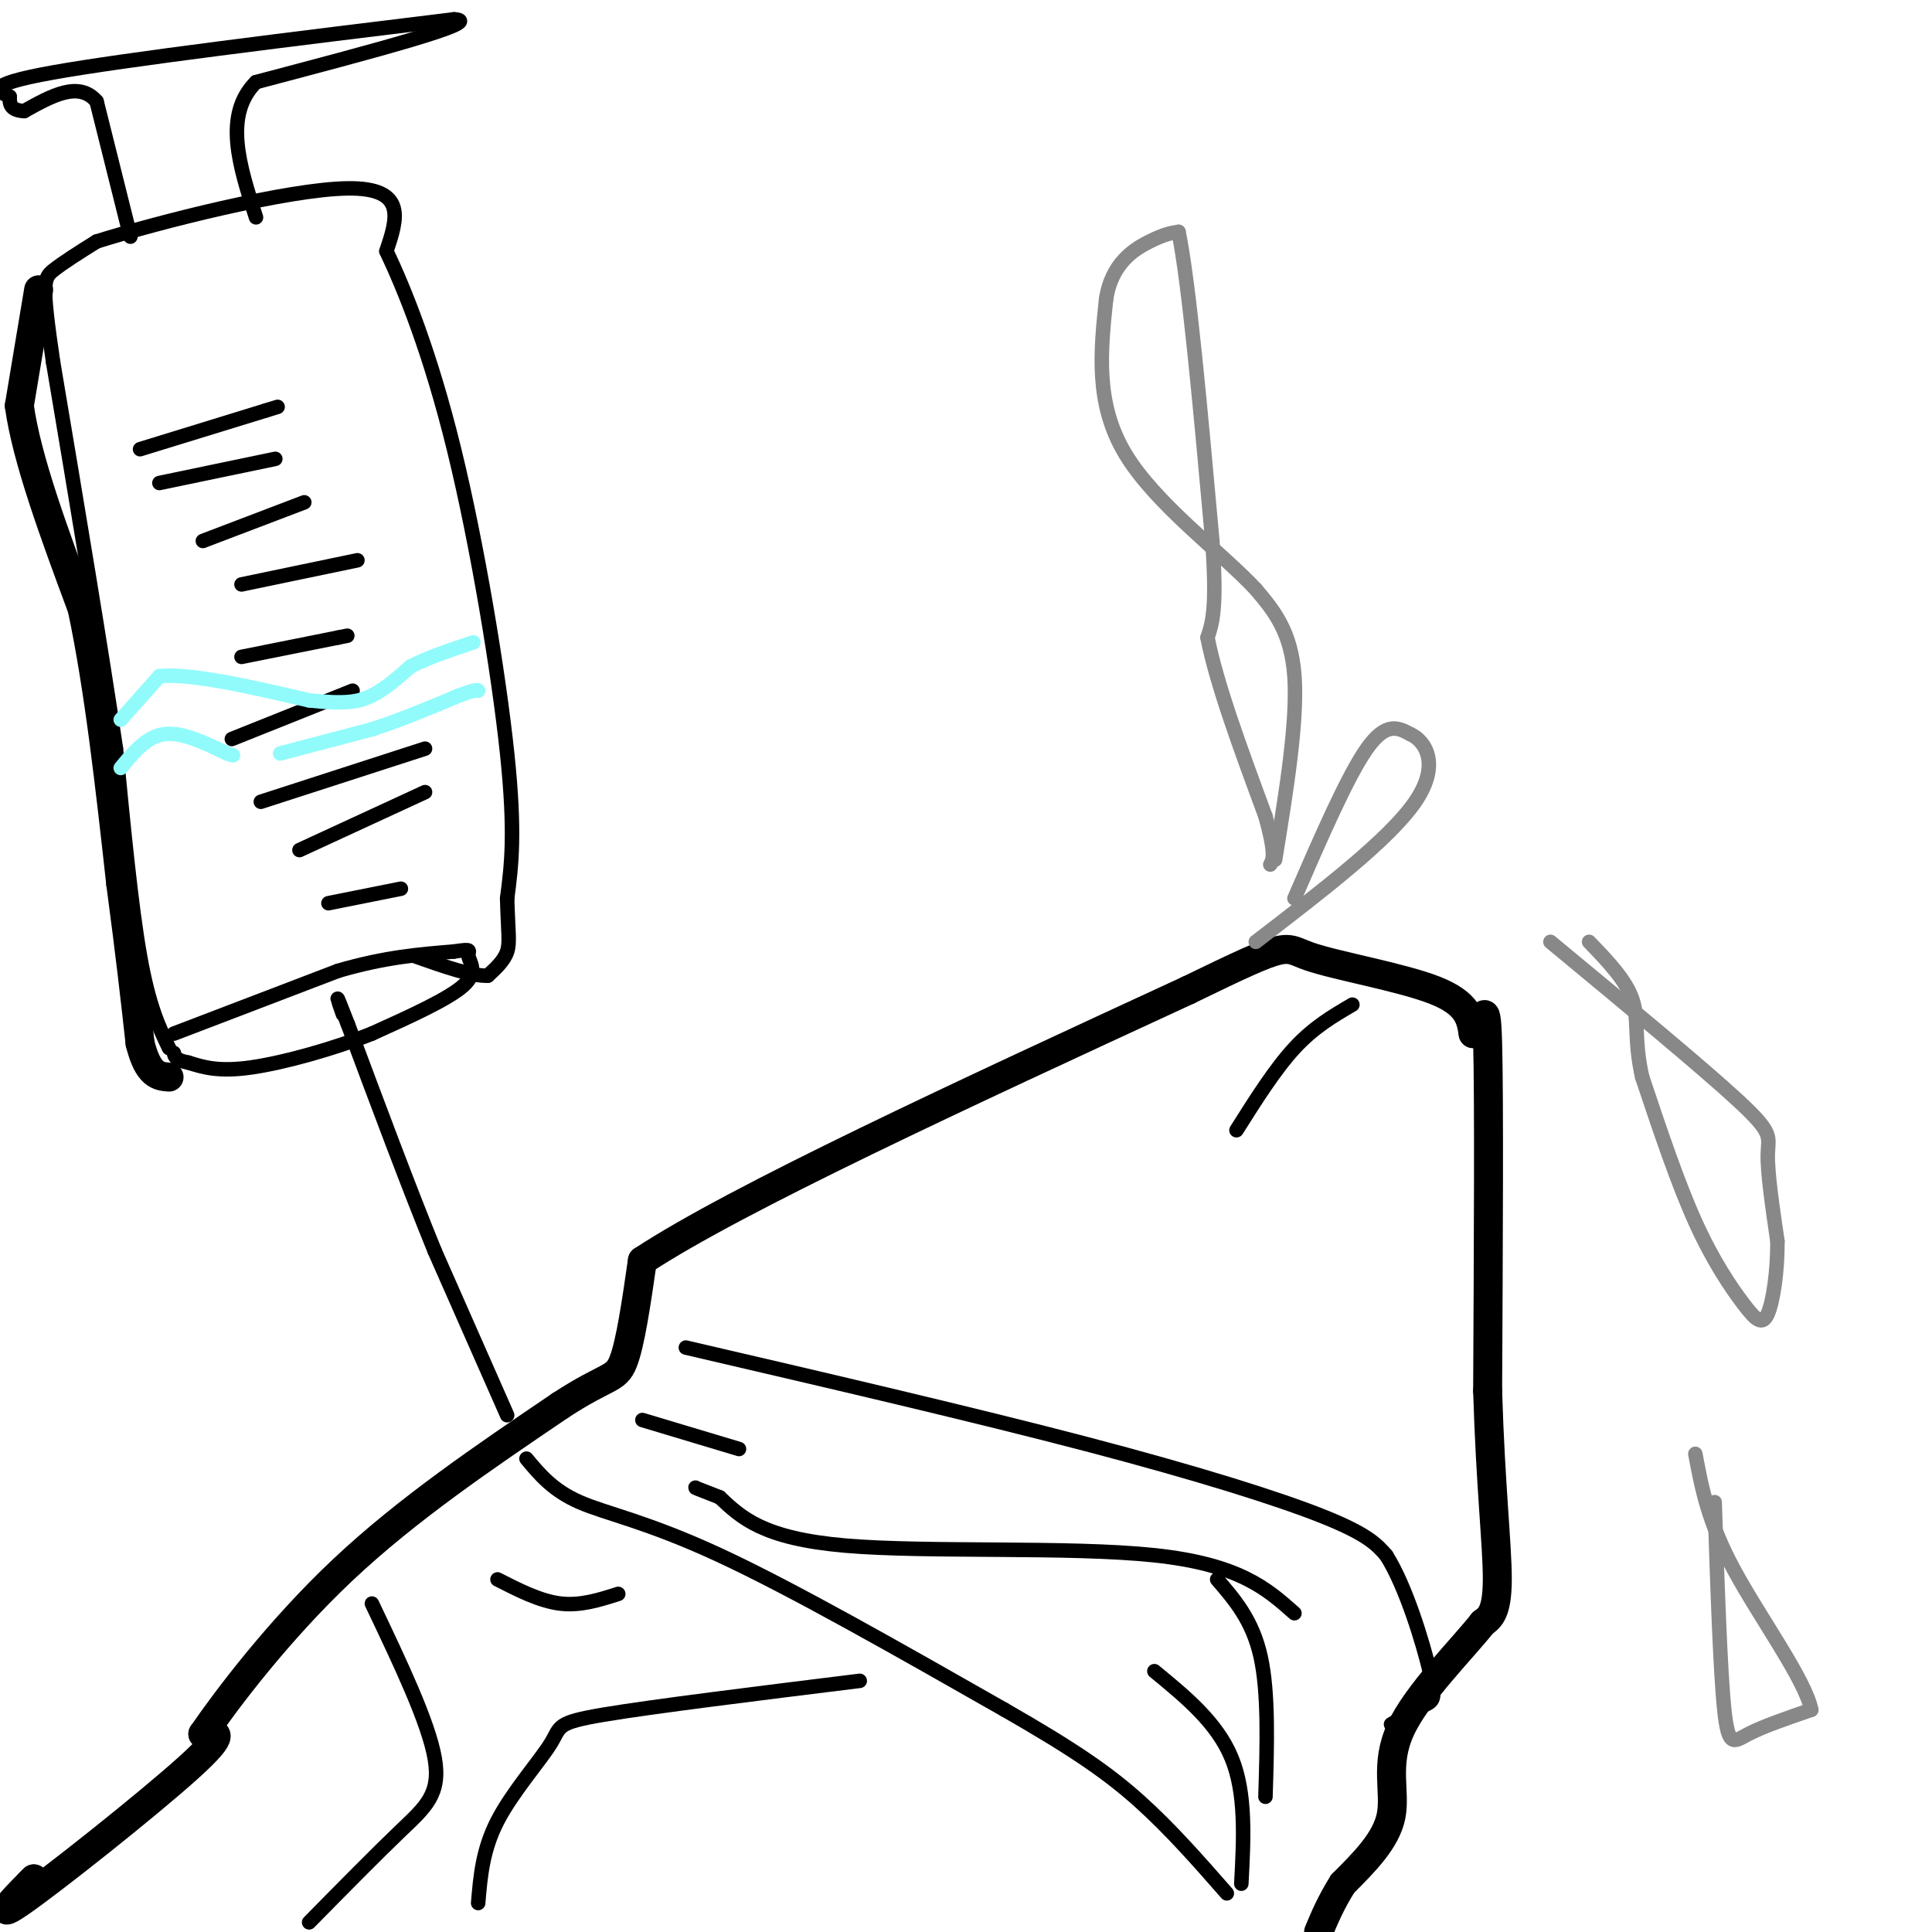 <svg viewBox='0 0 400 400' version='1.1' xmlns='http://www.w3.org/2000/svg' xmlns:xlink='http://www.w3.org/1999/xlink'><g fill='none' stroke='#000000' stroke-width='6' stroke-linecap='round' stroke-linejoin='round'><path d='M6,390c0.000,0.000 1.000,-1.000 1,-1'/><path d='M7,389c-2.571,2.560 -9.500,9.458 -3,5c6.500,-4.458 26.429,-20.274 35,-28c8.571,-7.726 5.786,-7.363 3,-7'/><path d='M42,359c4.911,-7.133 15.689,-21.467 29,-34c13.311,-12.533 29.156,-23.267 45,-34'/><path d='M116,291c9.711,-6.356 11.489,-5.244 13,-9c1.511,-3.756 2.756,-12.378 4,-21'/><path d='M133,261c19.500,-12.833 66.250,-34.417 113,-56'/><path d='M246,205c21.690,-10.560 19.417,-8.958 25,-7c5.583,1.958 19.024,4.274 26,7c6.976,2.726 7.488,5.863 8,9'/><path d='M305,214c1.911,-1.356 2.689,-9.244 3,2c0.311,11.244 0.156,41.622 0,72'/><path d='M308,288c0.578,19.467 2.022,32.133 2,39c-0.022,6.867 -1.511,7.933 -3,9'/><path d='M307,336c-4.310,5.464 -13.583,14.625 -17,22c-3.417,7.375 -0.976,12.964 -2,18c-1.024,5.036 -5.512,9.518 -10,14'/><path d='M278,390c-2.500,4.000 -3.750,7.000 -5,10'/></g>
<g fill='none' stroke='#000000' stroke-width='3' stroke-linecap='round' stroke-linejoin='round'><path d='M142,279c29.889,6.956 59.778,13.911 83,20c23.222,6.089 39.778,11.311 49,15c9.222,3.689 11.111,5.844 13,8'/><path d='M287,322c4.024,6.298 7.583,18.042 9,24c1.417,5.958 0.690,6.131 -1,7c-1.690,0.869 -4.345,2.435 -7,4'/><path d='M109,302c2.733,3.289 5.467,6.578 11,9c5.533,2.422 13.867,3.978 29,11c15.133,7.022 37.067,19.511 59,32'/><path d='M208,354c14.600,8.356 21.600,13.244 28,19c6.400,5.756 12.200,12.378 18,19'/><path d='M257,390c0.500,-9.333 1.000,-18.667 -2,-26c-3.000,-7.333 -9.500,-12.667 -16,-18'/><path d='M252,327c3.667,4.250 7.333,8.500 9,16c1.667,7.500 1.333,18.250 1,29'/><path d='M268,334c-5.711,-5.067 -11.422,-10.133 -29,-12c-17.578,-1.867 -47.022,-0.533 -64,-2c-16.978,-1.467 -21.489,-5.733 -26,-10'/><path d='M149,310c-5.167,-2.000 -5.083,-2.000 -5,-2'/><path d='M133,294c0.000,0.000 20.000,6.000 20,6'/><path d='M77,332c5.844,12.267 11.689,24.533 13,32c1.311,7.467 -1.911,10.133 -7,15c-5.089,4.867 -12.044,11.933 -19,19'/><path d='M99,394c0.458,-5.512 0.917,-11.024 4,-17c3.083,-5.976 8.792,-12.417 11,-16c2.208,-3.583 0.917,-4.310 11,-6c10.083,-1.690 31.542,-4.345 53,-7'/><path d='M103,327c4.417,2.250 8.833,4.500 13,5c4.167,0.500 8.083,-0.750 12,-2'/><path d='M280,208c-4.000,2.333 -8.000,4.667 -12,9c-4.000,4.333 -8.000,10.667 -12,17'/><path d='M105,293c0.000,0.000 -15.000,-34.000 -15,-34'/><path d='M90,259c-5.500,-13.500 -11.750,-30.250 -18,-47'/><path d='M72,212c-3.167,-8.167 -2.083,-5.083 -1,-2'/><path d='M36,214c0.000,0.000 34.000,-13.000 34,-13'/><path d='M70,201c9.667,-2.833 16.833,-3.417 24,-4'/><path d='M94,197c4.226,-0.631 2.792,-0.208 3,1c0.208,1.208 2.060,3.202 -1,6c-3.060,2.798 -11.030,6.399 -19,10'/><path d='M77,214c-7.933,3.156 -18.267,6.044 -25,7c-6.733,0.956 -9.867,-0.022 -13,-1'/><path d='M39,220c-2.667,-0.500 -2.833,-1.250 -3,-2'/><path d='M35,217c-2.083,-4.333 -4.167,-8.667 -6,-19c-1.833,-10.333 -3.417,-26.667 -5,-43'/><path d='M24,155c-3.000,-20.500 -8.000,-50.250 -13,-80'/><path d='M11,75c-2.422,-16.400 -1.978,-17.400 0,-19c1.978,-1.600 5.489,-3.800 9,-6'/><path d='M20,50c12.600,-3.956 39.600,-10.844 52,-11c12.400,-0.156 10.200,6.422 8,13'/><path d='M80,52c3.750,7.893 9.125,21.125 14,41c4.875,19.875 9.250,46.393 11,63c1.750,16.607 0.875,23.304 0,30'/><path d='M105,186c0.178,6.889 0.622,9.111 0,11c-0.622,1.889 -2.311,3.444 -4,5'/><path d='M101,202c-3.167,0.167 -9.083,-1.917 -15,-4'/><path d='M29,93c0.000,0.000 26.000,-8.000 26,-8'/><path d='M55,85c4.333,-1.333 2.167,-0.667 0,0'/><path d='M33,100c0.000,0.000 24.000,-5.000 24,-5'/><path d='M42,112c0.000,0.000 21.000,-8.000 21,-8'/><path d='M50,121c0.000,0.000 24.000,-5.000 24,-5'/><path d='M50,136c0.000,0.000 20.000,-4.000 20,-4'/><path d='M70,132c3.333,-0.667 1.667,-0.333 0,0'/><path d='M48,153c0.000,0.000 25.000,-10.000 25,-10'/><path d='M54,166c0.000,0.000 34.000,-11.000 34,-11'/><path d='M62,176c0.000,0.000 26.000,-12.000 26,-12'/><path d='M68,187c0.000,0.000 15.000,-3.000 15,-3'/><path d='M27,49c0.000,0.000 -7.000,-28.000 -7,-28'/><path d='M20,21c-3.667,-4.333 -9.333,-1.167 -15,2'/><path d='M5,23c-3.000,-0.167 -3.000,-1.583 -3,-3'/><path d='M2,20c-2.156,-1.089 -6.044,-2.311 9,-5c15.044,-2.689 49.022,-6.844 83,-11'/><path d='M94,4c7.000,0.333 -17.000,6.667 -41,13'/><path d='M53,17c-6.833,6.833 -3.417,17.417 0,28'/></g>
<g fill='none' stroke='#000000' stroke-width='6' stroke-linecap='round' stroke-linejoin='round'><path d='M8,60c0.000,0.000 -4.000,24.000 -4,24'/><path d='M4,84c1.500,11.000 7.250,26.500 13,42'/><path d='M17,126c3.500,16.500 5.750,36.750 8,57'/><path d='M25,183c2.000,15.000 3.000,24.000 4,33'/><path d='M29,216c1.667,6.667 3.833,6.833 6,7'/></g>
<g fill='none' stroke='#91FBFB' stroke-width='3' stroke-linecap='round' stroke-linejoin='round'><path d='M25,149c0.000,0.000 8.000,-9.000 8,-9'/><path d='M33,140c6.500,-0.667 18.750,2.167 31,5'/><path d='M64,145c7.356,0.822 10.244,0.378 13,-1c2.756,-1.378 5.378,-3.689 8,-6'/><path d='M85,138c3.500,-1.833 8.250,-3.417 13,-5'/><path d='M25,159c2.667,-3.250 5.333,-6.500 9,-7c3.667,-0.500 8.333,1.750 13,4'/><path d='M47,156c2.167,0.667 1.083,0.333 0,0'/><path d='M58,156c0.000,0.000 19.000,-5.000 19,-5'/><path d='M77,151c6.167,-2.000 12.083,-4.500 18,-7'/><path d='M95,144c3.667,-1.333 3.833,-1.167 4,-1'/></g>
<g fill='none' stroke='#888888' stroke-width='3' stroke-linecap='round' stroke-linejoin='round'><path d='M264,178c2.333,-14.333 4.667,-28.667 4,-38c-0.667,-9.333 -4.333,-13.667 -8,-18'/><path d='M260,122c-7.067,-7.600 -20.733,-17.600 -27,-28c-6.267,-10.400 -5.133,-21.200 -4,-32'/><path d='M229,62c1.111,-7.556 5.889,-10.444 9,-12c3.111,-1.556 4.556,-1.778 6,-2'/><path d='M244,48c2.167,10.333 4.583,37.167 7,64'/><path d='M251,112c1.000,14.000 0.000,17.000 -1,20'/><path d='M250,132c1.833,9.500 6.917,23.250 12,37'/><path d='M262,169c2.167,7.833 1.583,8.917 1,10'/><path d='M268,186c5.500,-12.667 11.000,-25.333 15,-31c4.000,-5.667 6.500,-4.333 9,-3'/><path d='M292,152c3.089,1.356 6.311,6.244 1,14c-5.311,7.756 -19.156,18.378 -33,29'/><path d='M321,195c15.844,13.111 31.689,26.222 39,33c7.311,6.778 6.089,7.222 6,11c-0.089,3.778 0.956,10.889 2,18'/><path d='M368,257c0.035,6.128 -0.877,12.447 -2,15c-1.123,2.553 -2.456,1.341 -5,-2c-2.544,-3.341 -6.298,-8.812 -10,-17c-3.702,-8.188 -7.351,-19.094 -11,-30'/><path d='M340,223c-1.756,-7.689 -0.644,-11.911 -2,-16c-1.356,-4.089 -5.178,-8.044 -9,-12'/><path d='M355,311c0.578,17.489 1.156,34.978 2,43c0.844,8.022 1.956,6.578 5,5c3.044,-1.578 8.022,-3.289 13,-5'/><path d='M375,354c-1.178,-6.156 -10.622,-19.044 -16,-29c-5.378,-9.956 -6.689,-16.978 -8,-24'/></g>
</svg>